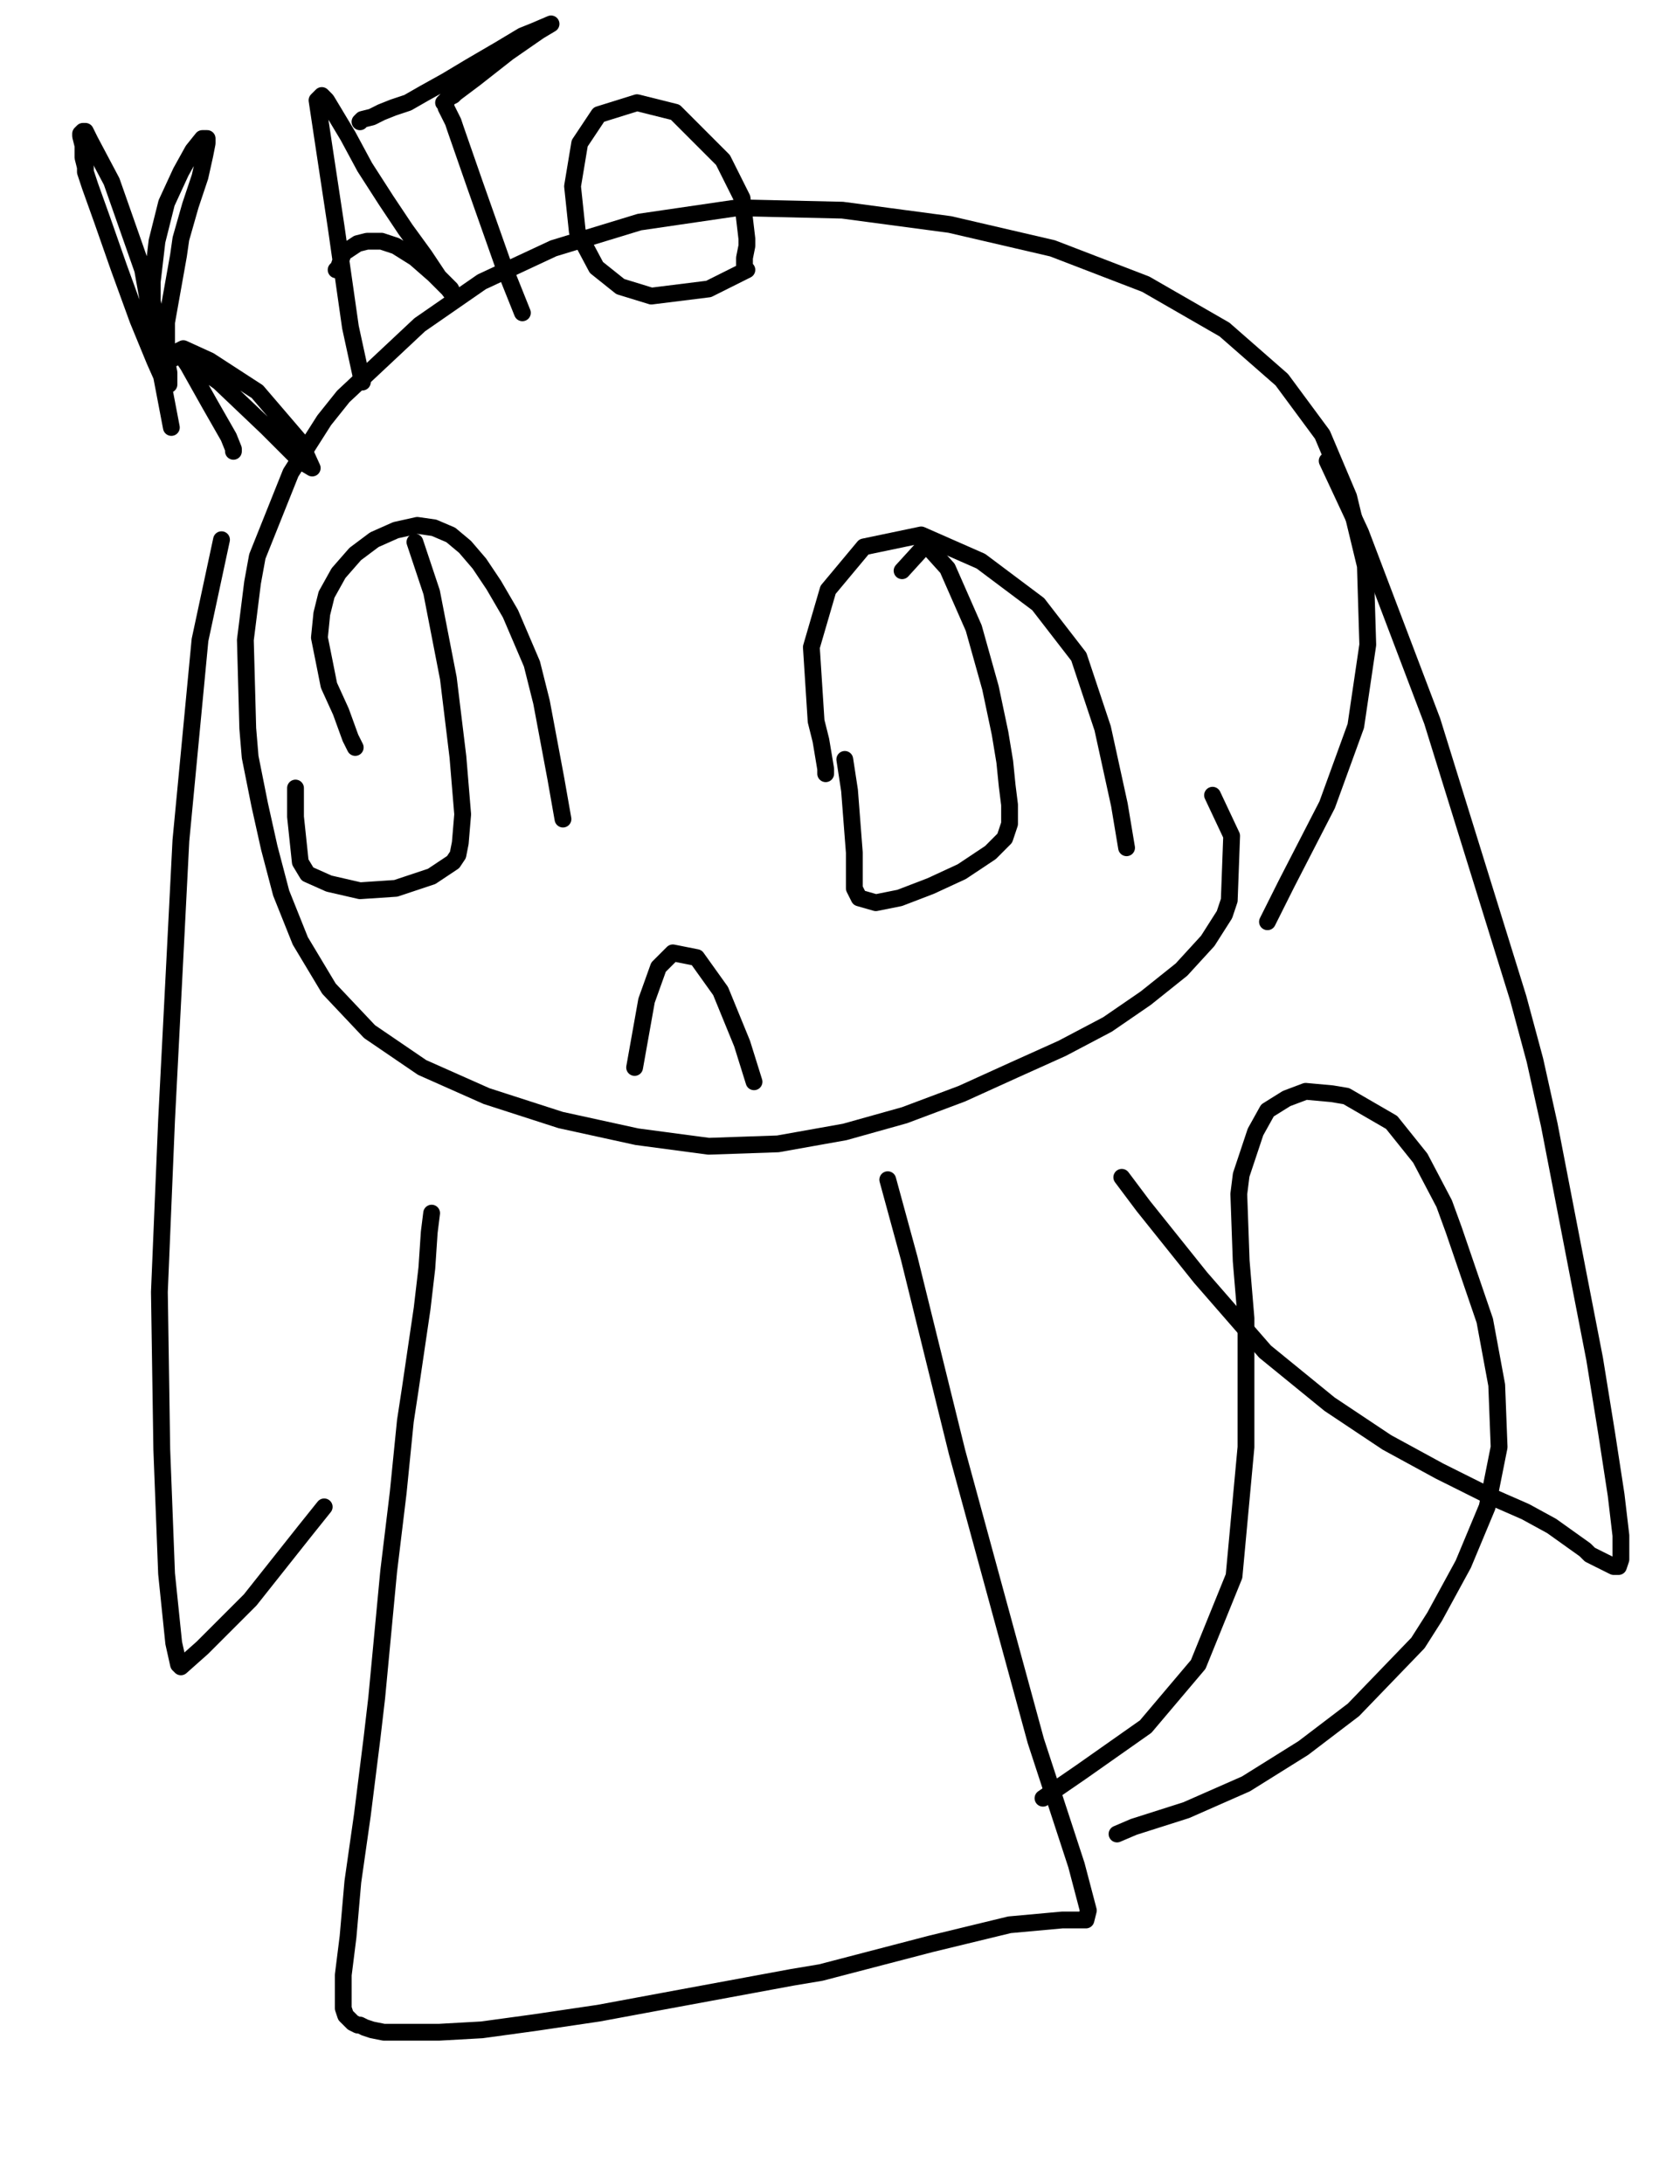<?xml version="1.0" encoding="utf-8" ?>
<svg baseProfile="full" height="520" version="1.1" width="400" xmlns="http://www.w3.org/2000/svg" xmlns:ev="http://www.w3.org/2001/xml-events" xmlns:xlink="http://www.w3.org/1999/xlink"><defs><style type="text/css"><![CDATA[.path {fill: none; stroke-linejoin: round; stroke-linecap: round;}]]></style></defs><path class="path" d="M 288.70 189.34 L 293.25 199.01 L 292.68 214.36 L 291.54 217.77 L 287.56 224.02 L 281.31 230.85 L 272.78 237.67 L 263.68 243.92 L 252.88 249.61 L 241.51 254.73 L 229.00 260.41 L 215.35 265.53 L 201.14 269.51 L 185.22 272.35 L 168.73 272.92 L 151.67 270.65 L 133.48 266.67 L 115.85 260.98 L 100.50 254.16 L 87.99 245.63 L 78.32 235.39 L 71.50 224.02 L 66.95 212.65 L 64.11 201.85 L 61.83 191.61 L 59.56 180.24 L 58.99 173.42 L 58.42 152.38 L 60.13 138.73 L 61.27 132.48 L 69.23 112.58 L 77.19 100.07 L 81.73 94.39 L 99.93 77.33 L 114.71 67.09 L 131.77 59.13 L 152.24 52.88 L 175.55 49.47 L 200.57 50.04 L 226.15 53.45 L 250.60 59.13 L 272.78 67.66 L 291.54 78.46 L 305.19 90.41 L 314.85 103.48 L 321.11 118.27 L 325.09 134.75 L 325.66 153.52 L 322.81 172.85 L 315.99 191.61 L 306.33 210.38 L 301.78 219.47" stroke="#000000" stroke-width="4" /><path class="path" d="M 268.23 201.85 L 266.52 191.61 L 262.54 173.42 L 256.86 156.36 L 247.19 143.85 L 233.55 133.62 L 219.33 127.36 L 205.69 130.21 L 197.16 140.44 L 193.18 154.09 L 194.31 171.71 L 195.45 176.26 L 196.59 183.08 L 196.59 184.22" stroke="#000000" stroke-width="4" /><path class="path" d="M 134.04 195.02 L 132.34 185.36 L 128.93 167.16 L 127.79 162.62 L 126.65 158.07 L 121.54 146.13 L 117.56 139.30 L 114.14 134.19 L 110.73 130.21 L 107.32 127.36 L 103.34 125.66 L 99.36 125.09 L 94.24 126.23 L 89.13 128.50 L 84.58 131.91 L 80.60 136.46 L 77.75 141.58 L 76.62 146.13 L 76.05 151.81 L 77.19 157.50 L 78.32 163.18 L 81.17 169.44 L 83.44 175.69 L 84.58 177.97" stroke="#000000" stroke-width="4" /><path class="path" d="M 315.99 109.74 L 323.95 126.79 L 341.01 171.71 L 361.48 237.67 L 365.46 252.45 L 368.87 267.80 L 375.69 303.06 L 379.67 323.53 L 382.52 341.15 L 384.79 355.93 L 385.93 365.60 L 385.93 371.29 L 385.36 372.99 L 384.22 372.99 L 383.08 372.42 L 380.81 371.29 L 378.54 370.15 L 377.40 369.01 L 373.42 366.17 L 369.44 363.33 L 363.18 359.91 L 354.09 355.93 L 342.72 350.25 L 330.21 343.43 L 316.56 334.33 L 301.21 321.82 L 285.86 304.19 L 272.21 287.14 L 267.09 280.31" stroke="#000000" stroke-width="4" /><path class="path" d="M 211.37 280.88 L 216.49 299.64 L 227.86 345.70 L 234.68 370.72 L 246.62 414.50 L 256.29 444.07 L 259.13 454.87 L 258.56 457.14 L 252.88 457.14 L 240.37 458.28 L 221.61 462.83 L 195.45 469.65 L 188.63 470.79 L 173.28 473.63 L 157.92 476.47 L 142.57 479.32 L 127.22 481.59 L 114.71 483.30 L 104.48 483.87 L 97.09 483.87 L 91.40 483.87 L 88.56 483.30 L 86.85 482.73 L 85.71 482.16 L 85.15 482.16 L 84.01 481.59 L 83.44 481.02 L 82.87 480.45 L 82.30 479.89 L 81.73 478.18 L 81.73 475.34 L 81.73 470.22 L 82.87 461.12 L 84.01 448.05 L 86.28 432.13 L 88.56 413.93 L 89.69 404.26 L 92.54 374.13 L 94.81 355.37 L 96.52 338.31 L 97.65 330.92 L 100.50 311.58 L 101.63 301.92 L 102.20 293.39 L 102.77 288.84" stroke="#000000" stroke-width="4" /><path class="path" d="M 52.74 128.50 L 47.62 152.38 L 43.07 200.14 L 41.36 233.69 L 39.66 266.67 L 37.95 307.60 L 38.52 345.13 L 39.66 374.70 L 41.36 391.19 L 42.50 396.30 L 43.07 396.87 L 48.19 392.32 L 59.56 380.95 L 72.64 364.46 L 77.19 358.78" stroke="#000000" stroke-width="4" /><path class="path" d="M 248.33 428.15 L 257.43 421.89 L 272.78 411.09 L 285.29 396.30 L 293.82 375.27 L 296.66 344.56 L 296.66 313.86 L 296.09 307.04 L 295.52 300.21 L 294.95 284.29 L 295.52 279.74 L 298.93 269.51 L 301.78 264.39 L 306.33 261.55 L 310.87 259.84 L 317.13 260.41 L 320.54 260.98 L 331.34 267.24 L 338.17 275.76 L 343.85 286.57 L 346.13 292.82 L 353.52 314.43 L 356.36 329.78 L 356.93 344.56 L 354.09 358.78 L 348.40 372.42 L 341.58 384.93 L 337.60 391.19 L 322.25 407.11 L 310.31 416.20 L 296.66 424.73 L 282.44 430.99 L 269.94 434.97 L 265.96 436.67" stroke="#000000" stroke-width="4" /><path class="path" d="M 179.53 257.57 L 176.69 248.47 L 171.57 235.96 L 165.88 228.00 L 160.20 226.87 L 156.79 230.28 L 153.94 238.24 L 151.10 254.16" stroke="#000000" stroke-width="4" /><path class="path" d="M 214.78 135.89 L 220.47 129.64 L 225.59 135.32 L 231.84 149.54 L 235.82 163.75 L 238.10 174.56 L 239.23 181.38 L 239.80 187.06 L 240.37 191.61 L 240.37 196.16 L 239.23 199.57 L 235.82 202.99 L 229.00 207.53 L 221.61 210.95 L 214.21 213.79 L 208.53 214.93 L 204.55 213.79 L 203.41 211.51 L 203.41 202.99 L 202.27 188.20 L 201.14 180.81" stroke="#000000" stroke-width="4" /><path class="path" d="M 98.79 129.07 L 102.77 141.01 L 106.75 161.48 L 109.03 180.24 L 110.16 193.89 L 109.59 200.71 L 109.03 203.55 L 107.89 205.26 L 102.77 208.67 L 94.24 211.51 L 85.71 212.08 L 78.32 210.38 L 73.21 208.10 L 71.50 205.26 L 70.36 194.46 L 70.36 187.63" stroke="#000000" stroke-width="4" /><path class="path" d="M 40.80 101.78 L 38.52 89.84 L 33.97 64.25 L 26.58 43.21 L 21.46 33.55 L 20.33 31.27 L 19.76 31.27 L 19.19 31.84 L 19.19 32.41 L 19.76 34.68 L 19.76 37.53 L 20.33 39.80 L 20.33 40.94 L 21.46 44.35 L 24.31 52.31 L 28.29 63.68 L 32.84 76.19 L 36.82 85.86 L 39.09 90.97 L 40.23 91.54 L 40.23 90.97 L 40.23 89.84 L 40.23 88.70 L 39.66 85.86 L 39.66 76.76 L 42.50 60.84 L 43.07 56.86 L 45.34 48.90 L 47.62 42.08 L 48.76 36.96 L 49.32 34.12 L 49.32 32.98 L 48.19 32.98 L 45.91 35.82 L 43.07 40.94 L 39.66 48.33 L 37.38 57.43 L 36.25 67.09 L 36.25 71.64 L 37.95 80.74 L 39.09 84.15 L 39.66 85.29 L 40.80 85.29 L 41.36 85.29 L 41.36 84.72 L 44.21 85.29 L 52.17 90.97 L 63.54 101.78 L 71.50 109.74 L 74.34 111.44 L 71.50 105.19 L 61.27 93.25 L 49.89 85.86 L 43.64 83.01 L 42.50 83.58 L 44.78 86.99 L 49.89 96.09 L 54.44 104.05 L 55.58 106.89 L 55.58 107.46" stroke="#000000" stroke-width="4" /><path class="path" d="M 86.28 90.97 L 83.44 77.90 L 80.03 54.02 L 77.19 35.25 L 75.48 23.88 L 76.62 22.74 L 77.75 23.88 L 79.46 26.72 L 82.87 32.41 L 86.85 39.80 L 91.97 47.76 L 96.52 54.58 L 101.07 60.84 L 104.48 65.96 L 107.32 68.80 L 108.46 71.07 L 108.46 71.07 L 106.75 68.80 L 103.34 65.39 L 98.79 61.41 L 94.24 58.56 L 90.83 57.43 L 87.42 57.43 L 85.15 58.00 L 83.44 59.13 L 81.73 60.27 L 81.17 61.98 L 80.60 63.68 L 80.03 64.25" stroke="#000000" stroke-width="4" /><path class="path" d="M 124.38 74.48 L 119.83 63.11 L 113.01 43.78 L 108.46 30.70 L 107.89 29.00 L 106.75 26.72 L 106.18 25.59 L 106.18 25.02 L 106.18 24.45 L 105.61 24.45 L 106.18 23.88 L 106.75 23.31 L 107.89 22.74 L 108.46 22.17 L 113.01 18.76 L 120.97 12.51 L 128.36 7.39 L 131.20 5.69 L 127.22 7.39 L 124.38 8.53 L 118.69 11.94 L 111.87 15.92 L 106.18 19.33 L 101.07 22.17 L 97.09 24.45 L 93.67 25.59 L 90.83 26.72 L 88.56 27.86 L 86.28 28.43 L 85.71 29.00" stroke="#000000" stroke-width="4" /><path class="path" d="M 177.83 64.25 L 168.73 68.80 L 155.08 70.50 L 147.69 68.23 L 142.00 63.68 L 137.46 55.15 L 136.32 44.35 L 138.02 34.12 L 142.57 27.29 L 151.67 24.45 L 160.77 26.72 L 172.14 38.10 L 176.69 47.19 L 177.83 56.86 L 177.83 58.56 L 177.26 61.41 L 177.26 63.11" stroke="#000000" stroke-width="4" /></svg>